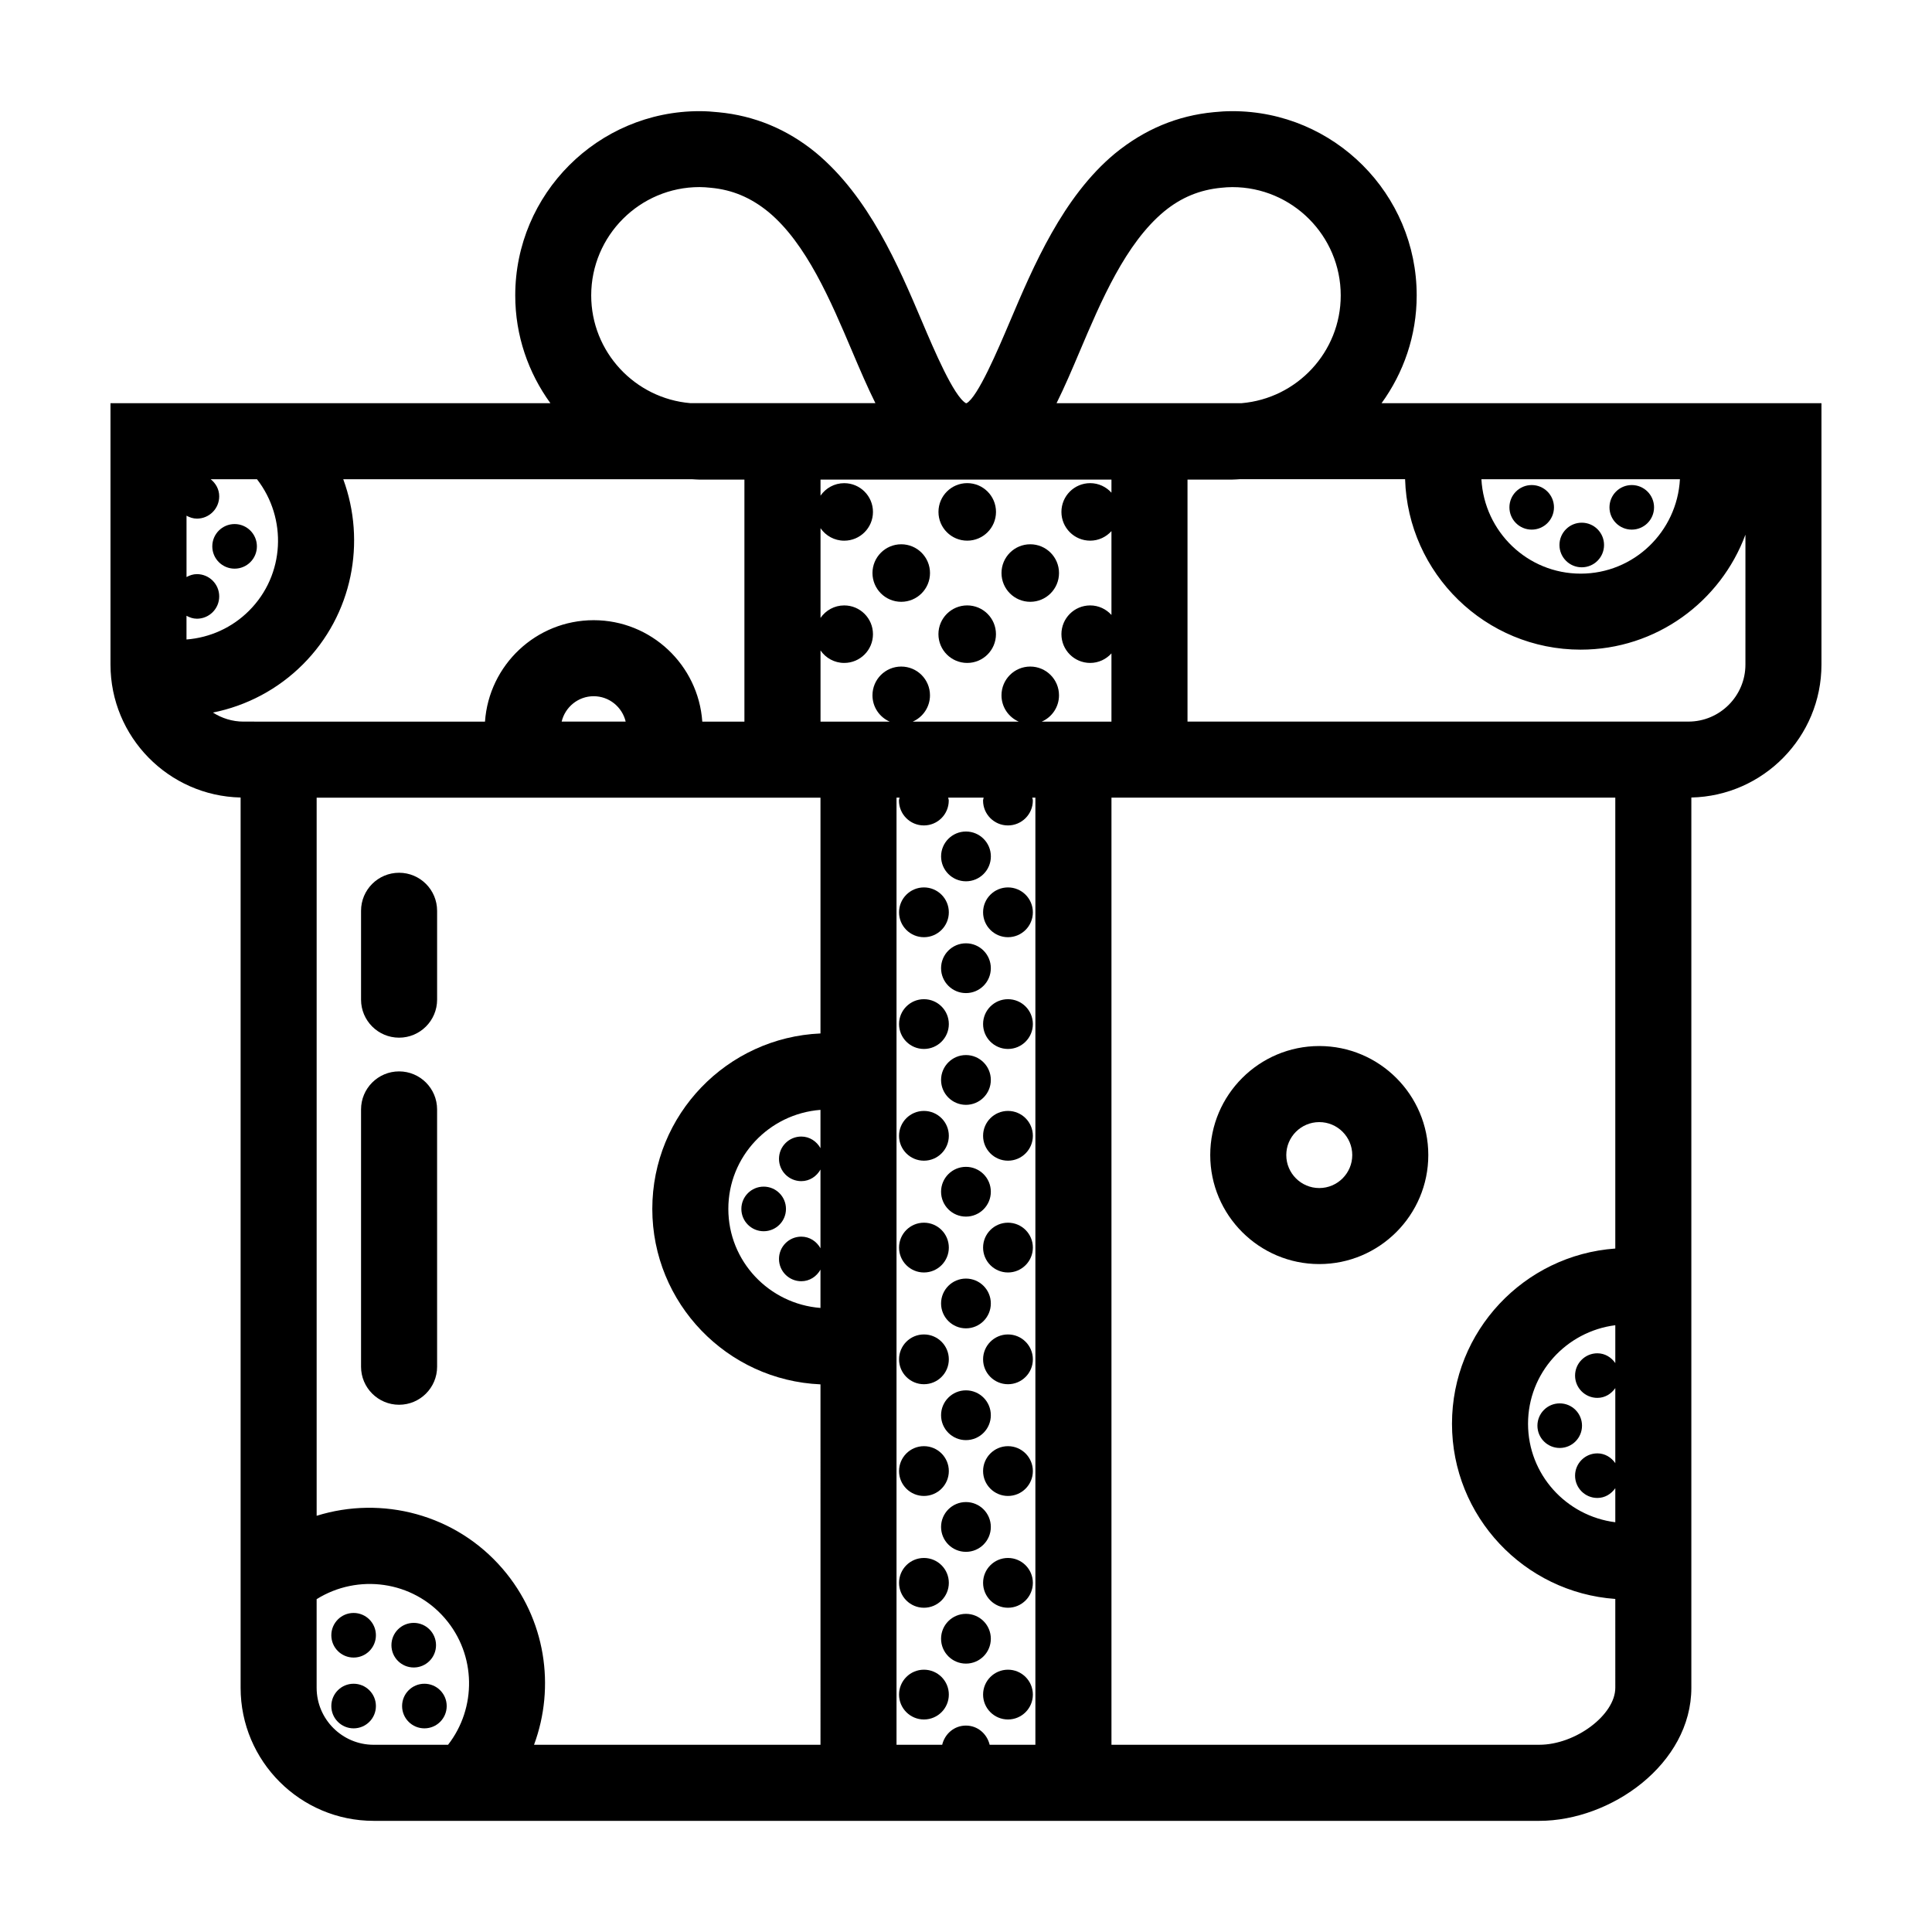 <?xml version="1.0" encoding="UTF-8"?>
<!-- The Best Svg Icon site in the world: iconSvg.co, Visit us! https://iconsvg.co -->
<svg fill="#000000" width="800px" height="800px" version="1.1" viewBox="144 144 512 512" xmlns="http://www.w3.org/2000/svg">
 <g>
  <path d="m407.95 279.66c0 4.211-3.414 7.621-7.625 7.621-4.211 0-7.621-3.41-7.621-7.621 0-4.211 3.41-7.625 7.621-7.625 4.211 0 7.625 3.414 7.625 7.625"/>
  <path d="m407.94 312.06c0 4.211-3.41 7.625-7.621 7.625-4.211 0-7.625-3.414-7.625-7.625 0-4.207 3.414-7.621 7.625-7.621 4.211 0 7.621 3.414 7.621 7.621"/>
  <path d="m390.46 295.86c0 4.211-3.414 7.625-7.625 7.625-4.207 0-7.621-3.414-7.621-7.625 0-4.207 3.414-7.621 7.621-7.621 4.211 0 7.625 3.414 7.625 7.621"/>
  <path d="m424.65 295.86c0 4.211-3.41 7.625-7.621 7.625-4.211 0-7.621-3.414-7.621-7.625 0-4.207 3.41-7.621 7.621-7.621 4.211 0 7.621 3.414 7.621 7.621"/>
  <path d="m406.59 370.96c0 3.641-2.953 6.594-6.598 6.594-3.641 0-6.594-2.953-6.594-6.594 0-3.644 2.953-6.598 6.594-6.598 3.644 0 6.598 2.953 6.598 6.598"/>
  <path d="m395.45 385.77c0 3.644-2.953 6.598-6.598 6.598-3.641 0-6.594-2.953-6.594-6.598 0-3.641 2.953-6.594 6.594-6.594 3.644 0 6.598 2.953 6.598 6.594"/>
  <path d="m417.72 385.77c0 3.644-2.953 6.598-6.594 6.598-3.644 0-6.598-2.953-6.598-6.598 0-3.641 2.953-6.594 6.598-6.594 3.641 0 6.594 2.953 6.594 6.594"/>
  <path d="m406.58 400.58c0 3.644-2.953 6.598-6.594 6.598s-6.594-2.953-6.594-6.598c0-3.641 2.953-6.594 6.594-6.594s6.594 2.953 6.594 6.594"/>
  <path d="m395.45 415.39c0 3.641-2.953 6.594-6.598 6.594-3.641 0-6.594-2.953-6.594-6.594 0-3.644 2.953-6.594 6.594-6.594 3.644 0 6.598 2.949 6.598 6.594"/>
  <path d="m417.72 415.39c0 3.641-2.953 6.594-6.594 6.594-3.644 0-6.598-2.953-6.598-6.594 0-3.644 2.953-6.594 6.598-6.594 3.641 0 6.594 2.949 6.594 6.594"/>
  <path d="m406.58 430.2c0 3.641-2.953 6.594-6.594 6.594s-6.594-2.953-6.594-6.594c0-3.644 2.953-6.598 6.594-6.598s6.594 2.953 6.594 6.598"/>
  <path d="m395.45 445c0 3.641-2.953 6.594-6.598 6.594-3.641 0-6.594-2.953-6.594-6.594s2.953-6.594 6.594-6.594c3.644 0 6.598 2.953 6.598 6.594"/>
  <path d="m417.72 445c0 3.641-2.953 6.594-6.594 6.594-3.644 0-6.598-2.953-6.598-6.594s2.953-6.594 6.598-6.594c3.641 0 6.594 2.953 6.594 6.594"/>
  <path d="m406.58 459.82c0 3.641-2.953 6.594-6.594 6.594s-6.594-2.953-6.594-6.594c0-3.644 2.953-6.594 6.594-6.594s6.594 2.949 6.594 6.594"/>
  <path d="m395.45 474.62c0 3.644-2.953 6.598-6.598 6.598-3.641 0-6.594-2.953-6.594-6.598 0-3.641 2.953-6.594 6.594-6.594 3.644 0 6.598 2.953 6.598 6.594"/>
  <path d="m417.72 474.62c0 3.644-2.953 6.598-6.594 6.598-3.644 0-6.598-2.953-6.598-6.598 0-3.641 2.953-6.594 6.598-6.594 3.641 0 6.594 2.953 6.594 6.594"/>
  <path d="m406.58 489.43c0 3.641-2.953 6.594-6.594 6.594s-6.594-2.953-6.594-6.594c0-3.641 2.953-6.594 6.594-6.594s6.594 2.953 6.594 6.594"/>
  <path d="m395.45 504.24c0 3.641-2.953 6.594-6.598 6.594-3.641 0-6.594-2.953-6.594-6.594 0-3.644 2.953-6.598 6.594-6.598 3.644 0 6.598 2.953 6.598 6.598"/>
  <path d="m417.72 504.24c0 3.641-2.953 6.594-6.594 6.594-3.644 0-6.598-2.953-6.598-6.594 0-3.644 2.953-6.598 6.598-6.598 3.641 0 6.594 2.953 6.594 6.598"/>
  <path d="m406.58 519.05c0 3.644-2.953 6.598-6.594 6.598s-6.594-2.953-6.594-6.598c0-3.641 2.953-6.594 6.594-6.594s6.594 2.953 6.594 6.594"/>
  <path d="m395.45 533.85c0 3.641-2.953 6.594-6.598 6.594-3.641 0-6.594-2.953-6.594-6.594 0-3.644 2.953-6.598 6.594-6.598 3.644 0 6.598 2.953 6.598 6.598"/>
  <path d="m417.72 533.85c0 3.641-2.953 6.594-6.594 6.594-3.644 0-6.598-2.953-6.598-6.594 0-3.644 2.953-6.598 6.598-6.598 3.641 0 6.594 2.953 6.594 6.598"/>
  <path d="m406.58 548.66c0 3.641-2.953 6.594-6.594 6.594s-6.594-2.953-6.594-6.594c0-3.644 2.953-6.598 6.594-6.598s6.594 2.953 6.594 6.598"/>
  <path d="m395.45 563.47c0 3.644-2.953 6.598-6.598 6.598-3.641 0-6.594-2.953-6.594-6.598 0-3.641 2.953-6.594 6.594-6.594 3.644 0 6.598 2.953 6.598 6.594"/>
  <path d="m417.72 563.47c0 3.644-2.953 6.598-6.594 6.598-3.644 0-6.598-2.953-6.598-6.598 0-3.641 2.953-6.594 6.598-6.594 3.641 0 6.594 2.953 6.594 6.594"/>
  <path d="m406.58 578.28c0 3.644-2.953 6.594-6.594 6.594s-6.594-2.949-6.594-6.594c0-3.641 2.953-6.594 6.594-6.594s6.594 2.953 6.594 6.594"/>
  <path d="m395.45 593.08c0 3.644-2.953 6.598-6.598 6.598-3.641 0-6.594-2.953-6.594-6.598 0-3.641 2.953-6.594 6.594-6.594 3.644 0 6.598 2.953 6.598 6.594"/>
  <path d="m417.72 593.08c0 3.644-2.953 6.598-6.594 6.598-3.644 0-6.598-2.953-6.598-6.598 0-3.641 2.953-6.594 6.598-6.594 3.641 0 6.594 2.953 6.594 6.594"/>
  <path d="m563.25 521.82c0 3.262-2.644 5.906-5.906 5.906-3.266 0-5.91-2.644-5.91-5.906 0-3.266 2.644-5.91 5.91-5.91 3.262 0 5.906 2.644 5.906 5.91"/>
  <path d="m352.29 464.38c0 3.266-2.648 5.91-5.91 5.91-3.266 0-5.91-2.644-5.91-5.91 0-3.262 2.644-5.91 5.91-5.91 3.262 0 5.91 2.648 5.91 5.91"/>
  <path d="m555.82 278.45c0 3.262-2.644 5.906-5.906 5.906-3.258 0-5.902-2.644-5.902-5.906s2.644-5.906 5.902-5.906c3.262 0 5.906 2.644 5.906 5.906"/>
  <path d="m569.09 288.43c0 3.266-2.644 5.91-5.91 5.91-3.262 0-5.906-2.644-5.906-5.91 0-3.262 2.644-5.91 5.906-5.91 3.266 0 5.91 2.648 5.91 5.91"/>
  <path d="m582.34 278.45c0 3.262-2.644 5.906-5.906 5.906s-5.906-2.644-5.906-5.906 2.644-5.906 5.906-5.906 5.906 2.644 5.906 5.906"/>
  <path d="m212.08 288.79c0 3.262-2.644 5.91-5.91 5.91-3.262 0-5.91-2.648-5.91-5.91 0-3.266 2.648-5.91 5.91-5.91 3.266 0 5.91 2.644 5.91 5.91"/>
  <path d="m262.38 596.12c0 3.266-2.644 5.91-5.91 5.91-3.262 0-5.91-2.644-5.91-5.91 0-3.262 2.648-5.91 5.91-5.91 3.266 0 5.91 2.648 5.91 5.91"/>
  <path d="m243.62 596.12c0 3.266-2.644 5.91-5.91 5.91-3.262 0-5.906-2.644-5.906-5.91 0-3.262 2.644-5.91 5.906-5.91 3.266 0 5.91 2.648 5.91 5.91"/>
  <path d="m259.55 579.99c0 3.266-2.644 5.91-5.906 5.91-3.266 0-5.91-2.644-5.91-5.91 0-3.262 2.644-5.91 5.91-5.91 3.262 0 5.906 2.648 5.906 5.91"/>
  <path d="m243.62 577.36c0 3.266-2.644 5.91-5.91 5.91-3.262 0-5.906-2.644-5.906-5.91 0-3.262 2.644-5.91 5.906-5.91 3.266 0 5.91 2.648 5.91 5.91"/>
  <path d="m510.13 250.85c5.828-8.039 9.309-17.887 9.309-28.551 0-26.934-21.906-48.84-48.844-48.84-1.688 0-3.367 0.105-4.902 0.266-9.621 0.906-18.355 4.516-26.273 11-13.77 11.461-21.555 29.797-27.805 44.527-3.195 7.527-8.488 19.977-11.465 21.602h-0.168c-3.215-1.82-8.453-14.148-11.617-21.602-6.254-14.73-14.043-33.059-28.156-44.789-7.594-6.223-16.305-9.828-25.816-10.715-1.652-0.176-3.336-0.289-5.004-0.289-26.934 0-48.844 21.91-48.844 48.84 0 10.664 3.481 20.512 9.316 28.551h-116.58v69.273c0 19.184 15.402 34.809 34.484 35.227v235.93c0 19.445 15.82 35.266 35.266 35.266h308.89c19.023 0 40.305-15.086 40.305-35.266v-235.93c19.082-0.426 34.48-16.047 34.48-35.227v-69.273zm79.07 20.152c-0.762 13.91-12.207 25.02-26.305 25.02-14.098 0-25.543-11.109-26.305-25.02zm-159.06-33.887c5.684-13.395 12.133-28.582 22.383-37.09 4.492-3.684 9.41-5.727 15.148-6.266 0.969-0.102 1.941-0.172 2.918-0.172 15.836 0 28.719 12.879 28.719 28.711 0 14.984-11.586 27.312-26.289 28.551h-49.02c2.137-4.309 4.129-8.98 6.141-13.734zm-30.141 33.98h38.547v3.473c-1.395-1.543-3.391-2.527-5.637-2.527-4.207 0-7.621 3.41-7.621 7.621 0 4.207 3.41 7.621 7.621 7.621 2.242 0 4.242-0.988 5.637-2.527v22.215c-1.395-1.543-3.391-2.527-5.637-2.527-4.207 0-7.621 3.41-7.621 7.621 0 4.207 3.41 7.621 7.621 7.621 2.242 0 4.242-0.988 5.637-2.527v18.082h-18.469c2.691-1.18 4.57-3.856 4.57-6.973 0-4.211-3.41-7.621-7.621-7.621-4.207 0-7.621 3.41-7.621 7.621 0 3.125 1.883 5.793 4.566 6.973h-28.086c2.684-1.18 4.57-3.856 4.57-6.973 0-4.211-3.41-7.621-7.621-7.621-4.207 0-7.621 3.41-7.621 7.621 0 3.125 1.879 5.793 4.566 6.973h-18.332v-18.863c1.375 1.996 3.672 3.309 6.277 3.309 4.211 0 7.621-3.41 7.621-7.621 0-4.211-3.41-7.621-7.621-7.621-2.609 0-4.902 1.316-6.277 3.309v-23.773c1.375 1.996 3.672 3.309 6.277 3.309 4.211 0 7.621-3.41 7.621-7.621 0-4.211-3.41-7.621-7.621-7.621-2.609 0-4.902 1.316-6.277 3.309v-4.254zm-70.609-77.516c0.957 0 1.934 0.074 3.012 0.188 5.629 0.523 10.555 2.57 15.266 6.422 10.035 8.34 16.48 23.52 22.164 36.914 2.019 4.75 4.012 9.43 6.16 13.738h-49.027c-14.699-1.238-26.289-13.566-26.289-28.551 0.004-15.832 12.879-28.711 28.715-28.711zm-135.96 113.61c0.836 0.453 1.742 0.777 2.754 0.777 3.266 0 5.91-2.644 5.91-5.91 0-3.258-2.641-5.906-5.91-5.906-1.02 0-1.926 0.324-2.754 0.777v-16.262c0.836 0.453 1.742 0.777 2.754 0.777 3.266 0 5.91-2.644 5.91-5.91 0-1.859-0.91-3.449-2.258-4.527h12.27c8.039 10.367 7.418 25.328-2.098 34.84-4.473 4.481-10.352 7.141-16.586 7.629v-6.285zm15.113 28.047c-2.988 0-5.762-0.898-8.113-2.402 8.938-1.785 17.25-6.168 23.824-12.746 13.254-13.25 16.793-32.551 10.711-49.086h92.473c0.648 0.023 1.285 0.102 1.945 0.102h11.895v64.137h-11.164c-1.043-14.992-13.543-26.883-28.793-26.883s-27.75 11.891-28.793 26.883zm101.27 0h-16.969c0.918-3.848 4.363-6.731 8.484-6.731 4.121 0 7.57 2.875 8.484 6.731zm-47.074 271.15h-19.715c-8.332 0-15.113-6.781-15.113-15.113v-23.477c10.891-6.801 25.414-4.918 34.023 5.113 8.336 9.695 8.375 23.75 0.805 33.477zm98.699 0h-75.914c5.691-15.375 3.117-33.316-8.297-46.605-12.488-14.547-32.074-19.469-49.312-14.082v-190.31h133.52v62.488c-24.754 1.074-44.57 21.488-44.57 46.496s19.82 45.43 44.57 46.496zm-24.422-142.02c0-13.891 10.797-25.191 24.418-26.242v10.152c-1.008-1.805-2.867-3.078-5.082-3.078-3.266 0-5.91 2.644-5.91 5.91 0 3.258 2.641 5.906 5.91 5.906 2.215 0 4.074-1.27 5.082-3.078v20.867c-1.008-1.805-2.867-3.078-5.082-3.078-3.266 0-5.91 2.644-5.91 5.91 0 3.258 2.641 5.906 5.91 5.906 2.215 0 4.074-1.27 5.082-3.074v10.152c-13.617-1.062-24.418-12.359-24.418-26.254zm81.375 142.02h-12.121c-0.695-2.898-3.18-5.09-6.289-5.09-3.113 0-5.598 2.195-6.293 5.09h-12.102v-251h0.805c-0.031 0.262-0.156 0.5-0.156 0.77 0 3.641 2.953 6.594 6.602 6.594 3.641 0 6.594-2.953 6.594-6.594 0-0.273-0.121-0.508-0.156-0.77h9.402c-0.031 0.262-0.156 0.5-0.156 0.77 0 3.641 2.953 6.594 6.594 6.594s6.602-2.953 6.602-6.594c0-0.273-0.121-0.508-0.156-0.77h0.828v251zm153.68-15.117c0 7.203-10.543 15.113-20.152 15.113l-113.37 0.004v-251h133.52v119.49c-24.141 1.719-43.277 21.855-43.277 46.43s19.129 44.715 43.277 46.43zm-23.125-69.961c0-13.445 10.121-24.453 23.125-26.113v10.031c-1.066-1.527-2.75-2.59-4.75-2.59-3.266 0-5.91 2.644-5.91 5.91 0 3.258 2.641 5.906 5.91 5.906 2 0 3.684-1.062 4.75-2.59v19.887c-1.066-1.527-2.75-2.59-4.75-2.59-3.266 0-5.91 2.644-5.91 5.91 0 3.258 2.641 5.906 5.91 5.906 2 0 3.684-1.062 4.75-2.59v9.027c-13.004-1.648-23.125-12.66-23.125-26.105zm57.609-201.19c0 8.332-6.781 15.113-15.113 15.113h-132.74v-64.137h11.895c0.656 0 1.293-0.07 1.945-0.102h43.82c0.766 25.027 21.316 45.172 46.531 45.172 20.02 0 37.082-12.711 43.664-30.469z"/>
  <path d="m493.62 421.21c-15.93 0-28.895 12.957-28.895 28.887 0 15.934 12.965 28.895 28.895 28.895 15.93 0 28.895-12.965 28.895-28.895 0-15.926-12.957-28.887-28.895-28.887zm0 37.637c-4.82 0-8.742-3.918-8.742-8.742 0-4.82 3.918-8.734 8.742-8.734 4.82 0 8.742 3.918 8.742 8.734 0 4.816-3.922 8.742-8.742 8.742z"/>
  <path d="m249.76 427.93c-5.562 0-10.078 4.516-10.078 10.078v68.188c0 5.562 4.516 10.078 10.078 10.078s10.078-4.516 10.078-10.078l-0.004-68.188c0-5.566-4.512-10.078-10.074-10.078z"/>
  <path d="m249.76 375.29c-5.562 0-10.078 4.516-10.078 10.078v23.547c0 5.562 4.516 10.078 10.078 10.078s10.078-4.516 10.078-10.078v-23.547c-0.004-5.562-4.516-10.078-10.078-10.078z"/>
 </g>
</svg>